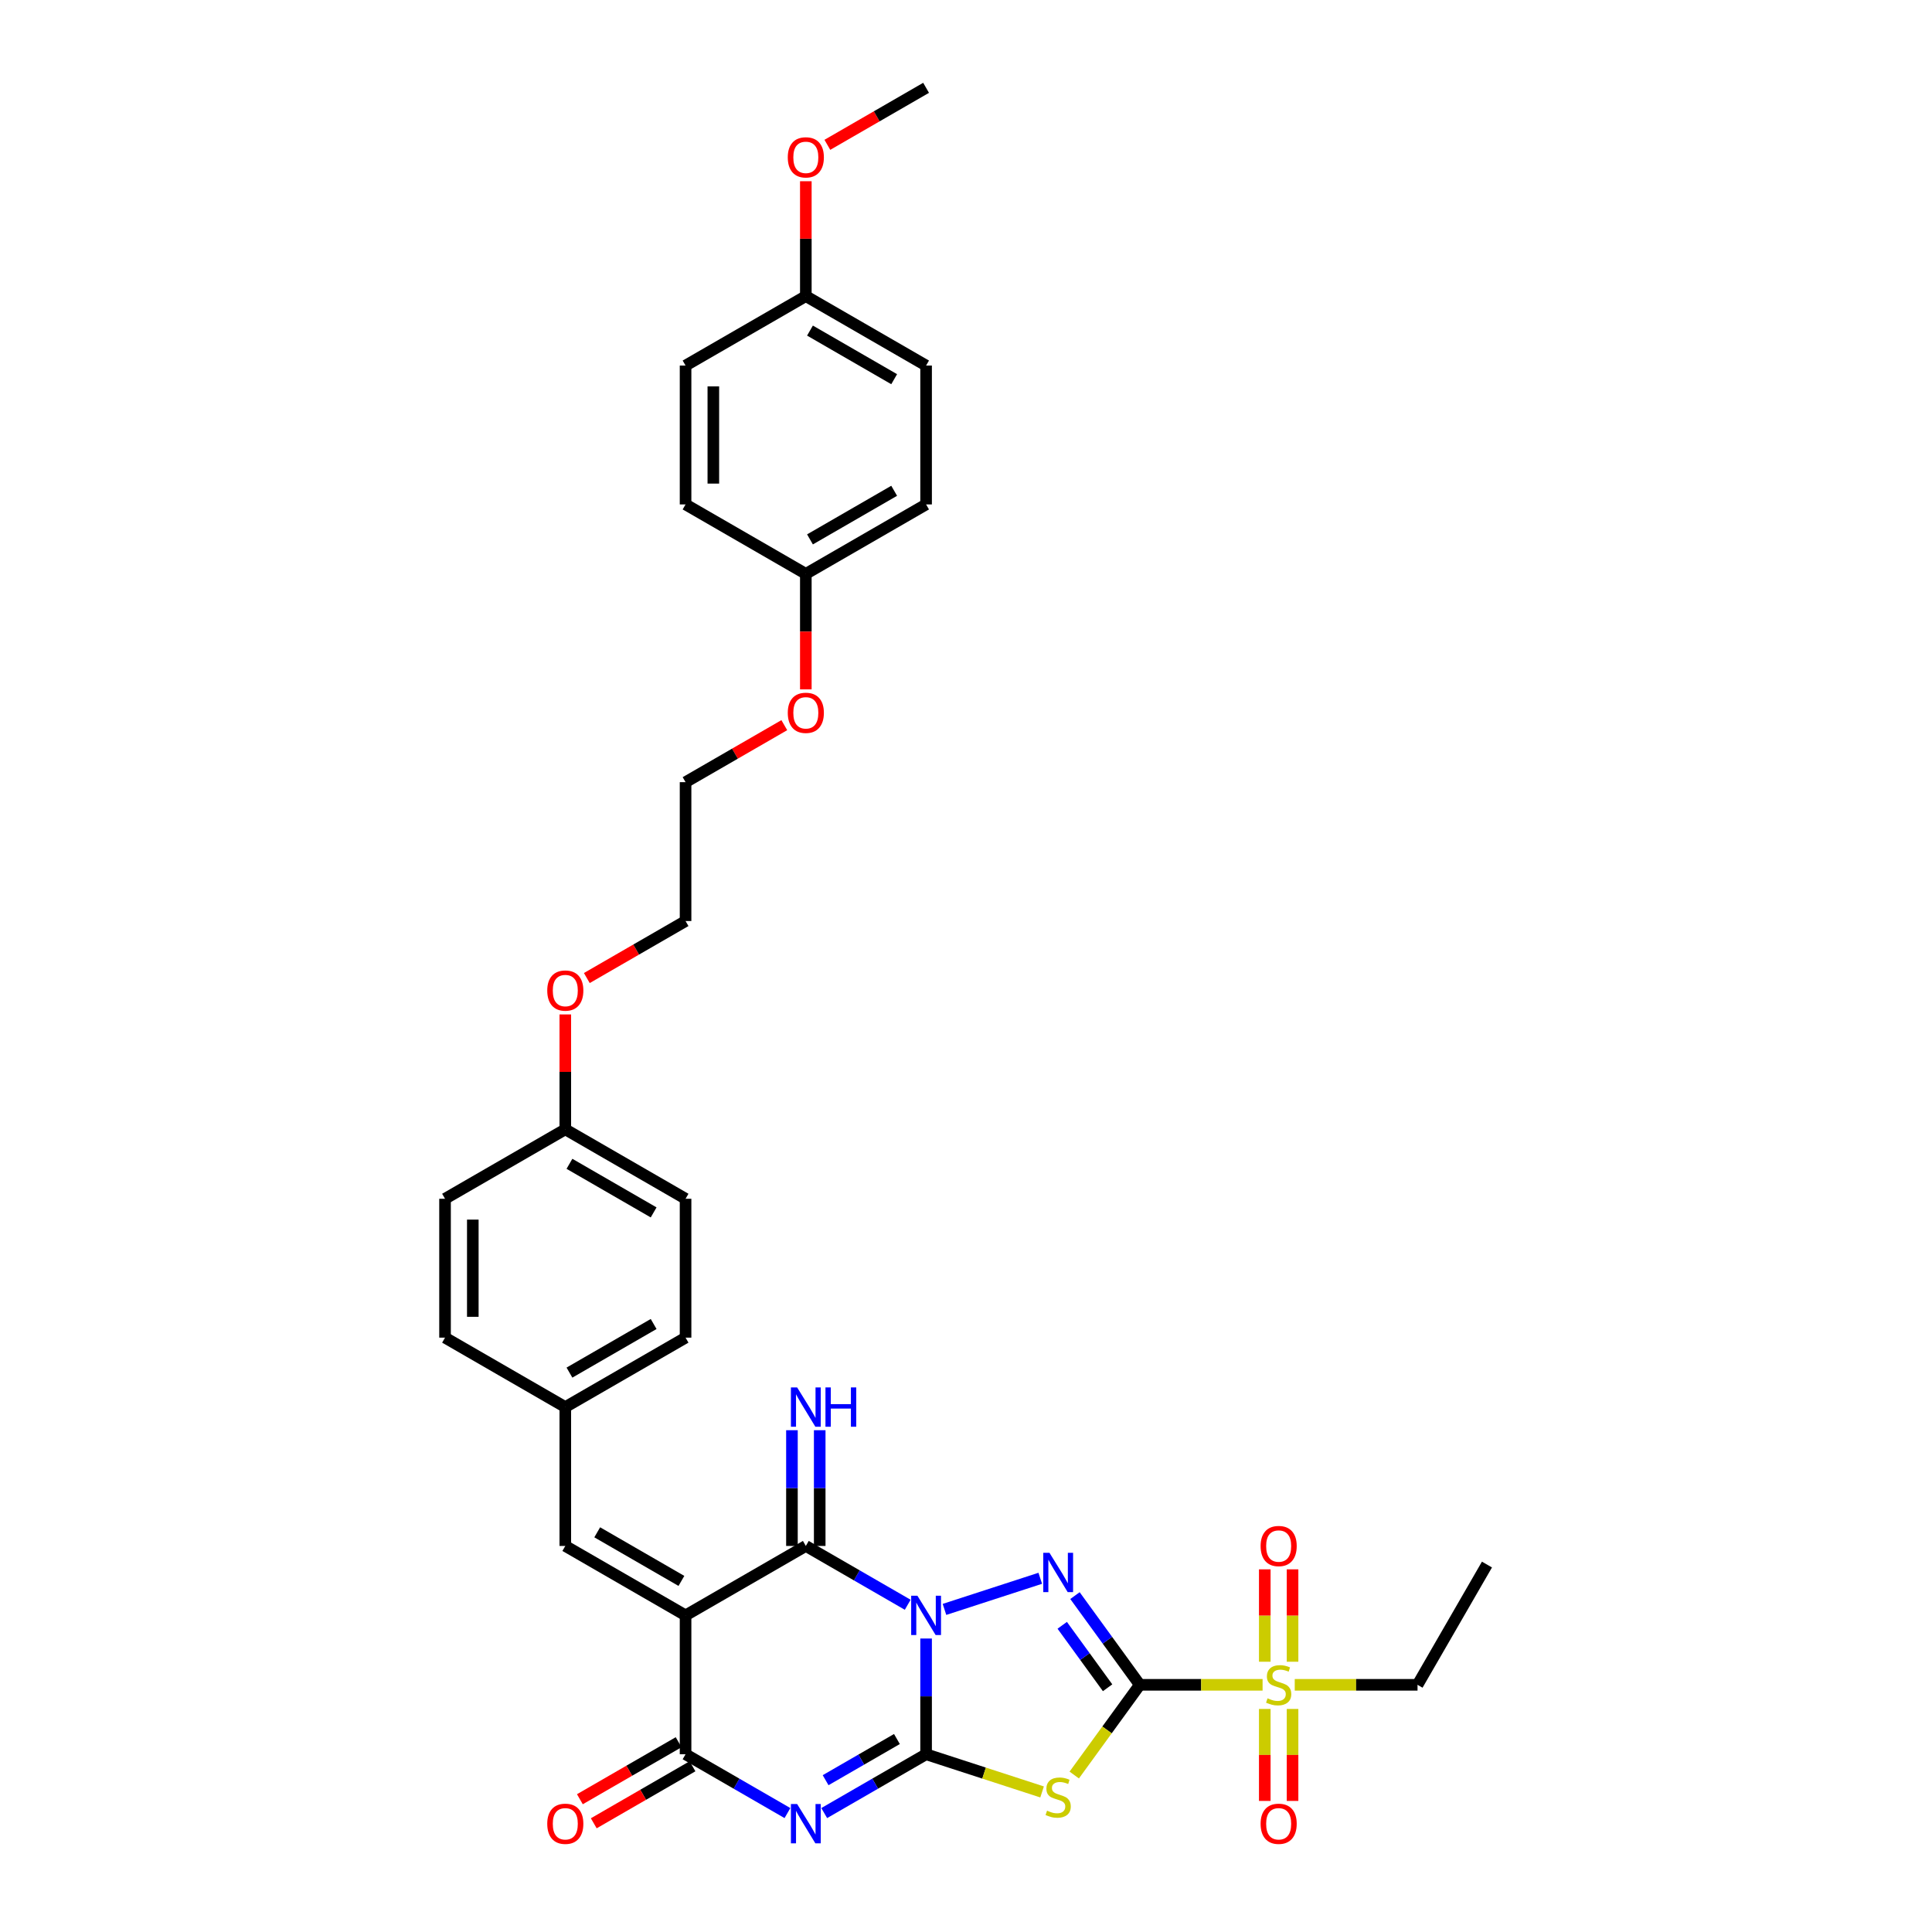 <?xml version='1.0' encoding='iso-8859-1'?>
<svg version='1.1' baseProfile='full'
              xmlns='http://www.w3.org/2000/svg'
                      xmlns:rdkit='http://www.rdkit.org/xml'
                      xmlns:xlink='http://www.w3.org/1999/xlink'
                  xml:space='preserve'
width='1000px' height='1000px' viewBox='0 0 1000 1000'>
<!-- END OF HEADER -->
<rect style='opacity:1.0;fill:#FFFFFF;stroke:none' width='1000' height='1000' x='0' y='0'> </rect>
<path class='bond-0' d='M 479.344,848.093 L 479.344,878.045' style='fill:none;fill-rule:evenodd;stroke:#0000FF;stroke-width:6px;stroke-linecap:butt;stroke-linejoin:miter;stroke-opacity:1' />
<path class='bond-0' d='M 479.344,878.045 L 479.344,907.997' style='fill:none;fill-rule:evenodd;stroke:#000000;stroke-width:6px;stroke-linecap:butt;stroke-linejoin:miter;stroke-opacity:1' />
<path class='bond-2' d='M 488.861,833.026 L 538.438,816.918' style='fill:none;fill-rule:evenodd;stroke:#0000FF;stroke-width:6px;stroke-linecap:butt;stroke-linejoin:miter;stroke-opacity:1' />
<path class='bond-6' d='M 469.828,830.624 L 443.462,815.402' style='fill:none;fill-rule:evenodd;stroke:#0000FF;stroke-width:6px;stroke-linecap:butt;stroke-linejoin:miter;stroke-opacity:1' />
<path class='bond-6' d='M 443.462,815.402 L 417.096,800.179' style='fill:none;fill-rule:evenodd;stroke:#000000;stroke-width:6px;stroke-linecap:butt;stroke-linejoin:miter;stroke-opacity:1' />
<path class='bond-3' d='M 479.344,907.997 L 452.978,923.219' style='fill:none;fill-rule:evenodd;stroke:#000000;stroke-width:6px;stroke-linecap:butt;stroke-linejoin:miter;stroke-opacity:1' />
<path class='bond-3' d='M 452.978,923.219 L 426.612,938.442' style='fill:none;fill-rule:evenodd;stroke:#0000FF;stroke-width:6px;stroke-linecap:butt;stroke-linejoin:miter;stroke-opacity:1' />
<path class='bond-3' d='M 464.247,900.114 L 445.79,910.77' style='fill:none;fill-rule:evenodd;stroke:#000000;stroke-width:6px;stroke-linecap:butt;stroke-linejoin:miter;stroke-opacity:1' />
<path class='bond-3' d='M 445.79,910.77 L 427.334,921.425' style='fill:none;fill-rule:evenodd;stroke:#0000FF;stroke-width:6px;stroke-linecap:butt;stroke-linejoin:miter;stroke-opacity:1' />
<path class='bond-5' d='M 479.344,907.997 L 509.363,917.751' style='fill:none;fill-rule:evenodd;stroke:#000000;stroke-width:6px;stroke-linecap:butt;stroke-linejoin:miter;stroke-opacity:1' />
<path class='bond-5' d='M 509.363,917.751 L 539.381,927.504' style='fill:none;fill-rule:evenodd;stroke:#CCCC00;stroke-width:6px;stroke-linecap:butt;stroke-linejoin:miter;stroke-opacity:1' />
<path class='bond-1' d='M 589.954,872.058 L 573.18,848.97' style='fill:none;fill-rule:evenodd;stroke:#000000;stroke-width:6px;stroke-linecap:butt;stroke-linejoin:miter;stroke-opacity:1' />
<path class='bond-1' d='M 573.18,848.97 L 556.405,825.882' style='fill:none;fill-rule:evenodd;stroke:#0000FF;stroke-width:6px;stroke-linecap:butt;stroke-linejoin:miter;stroke-opacity:1' />
<path class='bond-1' d='M 573.291,873.581 L 561.549,857.419' style='fill:none;fill-rule:evenodd;stroke:#000000;stroke-width:6px;stroke-linecap:butt;stroke-linejoin:miter;stroke-opacity:1' />
<path class='bond-1' d='M 561.549,857.419 L 549.807,841.258' style='fill:none;fill-rule:evenodd;stroke:#0000FF;stroke-width:6px;stroke-linecap:butt;stroke-linejoin:miter;stroke-opacity:1' />
<path class='bond-8' d='M 589.954,872.058 L 621.731,872.058' style='fill:none;fill-rule:evenodd;stroke:#000000;stroke-width:6px;stroke-linecap:butt;stroke-linejoin:miter;stroke-opacity:1' />
<path class='bond-8' d='M 621.731,872.058 L 653.509,872.058' style='fill:none;fill-rule:evenodd;stroke:#CCCC00;stroke-width:6px;stroke-linecap:butt;stroke-linejoin:miter;stroke-opacity:1' />
<path class='bond-34' d='M 589.954,872.058 L 572.991,895.405' style='fill:none;fill-rule:evenodd;stroke:#000000;stroke-width:6px;stroke-linecap:butt;stroke-linejoin:miter;stroke-opacity:1' />
<path class='bond-34' d='M 572.991,895.405 L 556.028,918.752' style='fill:none;fill-rule:evenodd;stroke:#CCCC00;stroke-width:6px;stroke-linecap:butt;stroke-linejoin:miter;stroke-opacity:1' />
<path class='bond-35' d='M 407.579,938.442 L 381.213,923.219' style='fill:none;fill-rule:evenodd;stroke:#0000FF;stroke-width:6px;stroke-linecap:butt;stroke-linejoin:miter;stroke-opacity:1' />
<path class='bond-35' d='M 381.213,923.219 L 354.847,907.997' style='fill:none;fill-rule:evenodd;stroke:#000000;stroke-width:6px;stroke-linecap:butt;stroke-linejoin:miter;stroke-opacity:1' />
<path class='bond-4' d='M 354.847,836.118 L 417.096,800.179' style='fill:none;fill-rule:evenodd;stroke:#000000;stroke-width:6px;stroke-linecap:butt;stroke-linejoin:miter;stroke-opacity:1' />
<path class='bond-7' d='M 354.847,836.118 L 354.847,907.997' style='fill:none;fill-rule:evenodd;stroke:#000000;stroke-width:6px;stroke-linecap:butt;stroke-linejoin:miter;stroke-opacity:1' />
<path class='bond-9' d='M 354.847,836.118 L 292.598,800.179' style='fill:none;fill-rule:evenodd;stroke:#000000;stroke-width:6px;stroke-linecap:butt;stroke-linejoin:miter;stroke-opacity:1' />
<path class='bond-9' d='M 352.698,818.278 L 309.124,793.12' style='fill:none;fill-rule:evenodd;stroke:#000000;stroke-width:6px;stroke-linecap:butt;stroke-linejoin:miter;stroke-opacity:1' />
<path class='bond-10' d='M 424.283,800.179 L 424.283,770.227' style='fill:none;fill-rule:evenodd;stroke:#000000;stroke-width:6px;stroke-linecap:butt;stroke-linejoin:miter;stroke-opacity:1' />
<path class='bond-10' d='M 424.283,770.227 L 424.283,740.276' style='fill:none;fill-rule:evenodd;stroke:#0000FF;stroke-width:6px;stroke-linecap:butt;stroke-linejoin:miter;stroke-opacity:1' />
<path class='bond-10' d='M 409.908,800.179 L 409.908,770.227' style='fill:none;fill-rule:evenodd;stroke:#000000;stroke-width:6px;stroke-linecap:butt;stroke-linejoin:miter;stroke-opacity:1' />
<path class='bond-10' d='M 409.908,770.227 L 409.908,740.276' style='fill:none;fill-rule:evenodd;stroke:#0000FF;stroke-width:6px;stroke-linecap:butt;stroke-linejoin:miter;stroke-opacity:1' />
<path class='bond-13' d='M 351.253,901.772 L 325.699,916.526' style='fill:none;fill-rule:evenodd;stroke:#000000;stroke-width:6px;stroke-linecap:butt;stroke-linejoin:miter;stroke-opacity:1' />
<path class='bond-13' d='M 325.699,916.526 L 300.146,931.279' style='fill:none;fill-rule:evenodd;stroke:#FF0000;stroke-width:6px;stroke-linecap:butt;stroke-linejoin:miter;stroke-opacity:1' />
<path class='bond-13' d='M 358.441,914.222 L 332.887,928.975' style='fill:none;fill-rule:evenodd;stroke:#000000;stroke-width:6px;stroke-linecap:butt;stroke-linejoin:miter;stroke-opacity:1' />
<path class='bond-13' d='M 332.887,928.975 L 307.333,943.729' style='fill:none;fill-rule:evenodd;stroke:#FF0000;stroke-width:6px;stroke-linecap:butt;stroke-linejoin:miter;stroke-opacity:1' />
<path class='bond-11' d='M 669.02,860.111 L 669.02,836.199' style='fill:none;fill-rule:evenodd;stroke:#CCCC00;stroke-width:6px;stroke-linecap:butt;stroke-linejoin:miter;stroke-opacity:1' />
<path class='bond-11' d='M 669.02,836.199 L 669.02,812.287' style='fill:none;fill-rule:evenodd;stroke:#FF0000;stroke-width:6px;stroke-linecap:butt;stroke-linejoin:miter;stroke-opacity:1' />
<path class='bond-11' d='M 654.645,860.111 L 654.645,836.199' style='fill:none;fill-rule:evenodd;stroke:#CCCC00;stroke-width:6px;stroke-linecap:butt;stroke-linejoin:miter;stroke-opacity:1' />
<path class='bond-11' d='M 654.645,836.199 L 654.645,812.287' style='fill:none;fill-rule:evenodd;stroke:#FF0000;stroke-width:6px;stroke-linecap:butt;stroke-linejoin:miter;stroke-opacity:1' />
<path class='bond-12' d='M 654.645,884.55 L 654.645,908.354' style='fill:none;fill-rule:evenodd;stroke:#CCCC00;stroke-width:6px;stroke-linecap:butt;stroke-linejoin:miter;stroke-opacity:1' />
<path class='bond-12' d='M 654.645,908.354 L 654.645,932.159' style='fill:none;fill-rule:evenodd;stroke:#FF0000;stroke-width:6px;stroke-linecap:butt;stroke-linejoin:miter;stroke-opacity:1' />
<path class='bond-12' d='M 669.02,884.55 L 669.02,908.354' style='fill:none;fill-rule:evenodd;stroke:#CCCC00;stroke-width:6px;stroke-linecap:butt;stroke-linejoin:miter;stroke-opacity:1' />
<path class='bond-12' d='M 669.02,908.354 L 669.02,932.159' style='fill:none;fill-rule:evenodd;stroke:#FF0000;stroke-width:6px;stroke-linecap:butt;stroke-linejoin:miter;stroke-opacity:1' />
<path class='bond-15' d='M 670.156,872.058 L 701.934,872.058' style='fill:none;fill-rule:evenodd;stroke:#CCCC00;stroke-width:6px;stroke-linecap:butt;stroke-linejoin:miter;stroke-opacity:1' />
<path class='bond-15' d='M 701.934,872.058 L 733.711,872.058' style='fill:none;fill-rule:evenodd;stroke:#000000;stroke-width:6px;stroke-linecap:butt;stroke-linejoin:miter;stroke-opacity:1' />
<path class='bond-14' d='M 292.598,800.179 L 292.598,728.301' style='fill:none;fill-rule:evenodd;stroke:#000000;stroke-width:6px;stroke-linecap:butt;stroke-linejoin:miter;stroke-opacity:1' />
<path class='bond-19' d='M 292.598,728.301 L 354.847,692.361' style='fill:none;fill-rule:evenodd;stroke:#000000;stroke-width:6px;stroke-linecap:butt;stroke-linejoin:miter;stroke-opacity:1' />
<path class='bond-19' d='M 294.748,710.46 L 338.322,685.302' style='fill:none;fill-rule:evenodd;stroke:#000000;stroke-width:6px;stroke-linecap:butt;stroke-linejoin:miter;stroke-opacity:1' />
<path class='bond-20' d='M 292.598,728.301 L 230.35,692.361' style='fill:none;fill-rule:evenodd;stroke:#000000;stroke-width:6px;stroke-linecap:butt;stroke-linejoin:miter;stroke-opacity:1' />
<path class='bond-33' d='M 733.711,872.058 L 769.65,809.809' style='fill:none;fill-rule:evenodd;stroke:#000000;stroke-width:6px;stroke-linecap:butt;stroke-linejoin:miter;stroke-opacity:1' />
<path class='bond-16' d='M 417.096,153.272 L 479.344,189.212' style='fill:none;fill-rule:evenodd;stroke:#000000;stroke-width:6px;stroke-linecap:butt;stroke-linejoin:miter;stroke-opacity:1' />
<path class='bond-16' d='M 419.245,171.113 L 462.819,196.27' style='fill:none;fill-rule:evenodd;stroke:#000000;stroke-width:6px;stroke-linecap:butt;stroke-linejoin:miter;stroke-opacity:1' />
<path class='bond-27' d='M 417.096,153.272 L 417.096,123.536' style='fill:none;fill-rule:evenodd;stroke:#000000;stroke-width:6px;stroke-linecap:butt;stroke-linejoin:miter;stroke-opacity:1' />
<path class='bond-27' d='M 417.096,123.536 L 417.096,93.8' style='fill:none;fill-rule:evenodd;stroke:#FF0000;stroke-width:6px;stroke-linecap:butt;stroke-linejoin:miter;stroke-opacity:1' />
<path class='bond-37' d='M 417.096,153.272 L 354.847,189.212' style='fill:none;fill-rule:evenodd;stroke:#000000;stroke-width:6px;stroke-linecap:butt;stroke-linejoin:miter;stroke-opacity:1' />
<path class='bond-17' d='M 292.598,584.544 L 230.35,620.483' style='fill:none;fill-rule:evenodd;stroke:#000000;stroke-width:6px;stroke-linecap:butt;stroke-linejoin:miter;stroke-opacity:1' />
<path class='bond-28' d='M 292.598,584.544 L 292.598,554.807' style='fill:none;fill-rule:evenodd;stroke:#000000;stroke-width:6px;stroke-linecap:butt;stroke-linejoin:miter;stroke-opacity:1' />
<path class='bond-28' d='M 292.598,554.807 L 292.598,525.071' style='fill:none;fill-rule:evenodd;stroke:#FF0000;stroke-width:6px;stroke-linecap:butt;stroke-linejoin:miter;stroke-opacity:1' />
<path class='bond-36' d='M 292.598,584.544 L 354.847,620.483' style='fill:none;fill-rule:evenodd;stroke:#000000;stroke-width:6px;stroke-linecap:butt;stroke-linejoin:miter;stroke-opacity:1' />
<path class='bond-36' d='M 294.748,602.384 L 338.322,627.542' style='fill:none;fill-rule:evenodd;stroke:#000000;stroke-width:6px;stroke-linecap:butt;stroke-linejoin:miter;stroke-opacity:1' />
<path class='bond-18' d='M 417.096,297.029 L 417.096,326.924' style='fill:none;fill-rule:evenodd;stroke:#000000;stroke-width:6px;stroke-linecap:butt;stroke-linejoin:miter;stroke-opacity:1' />
<path class='bond-18' d='M 417.096,326.924 L 417.096,356.818' style='fill:none;fill-rule:evenodd;stroke:#FF0000;stroke-width:6px;stroke-linecap:butt;stroke-linejoin:miter;stroke-opacity:1' />
<path class='bond-22' d='M 417.096,297.029 L 354.847,261.09' style='fill:none;fill-rule:evenodd;stroke:#000000;stroke-width:6px;stroke-linecap:butt;stroke-linejoin:miter;stroke-opacity:1' />
<path class='bond-25' d='M 417.096,297.029 L 479.344,261.09' style='fill:none;fill-rule:evenodd;stroke:#000000;stroke-width:6px;stroke-linecap:butt;stroke-linejoin:miter;stroke-opacity:1' />
<path class='bond-25' d='M 419.245,279.189 L 462.819,254.031' style='fill:none;fill-rule:evenodd;stroke:#000000;stroke-width:6px;stroke-linecap:butt;stroke-linejoin:miter;stroke-opacity:1' />
<path class='bond-21' d='M 354.847,692.361 L 354.847,620.483' style='fill:none;fill-rule:evenodd;stroke:#000000;stroke-width:6px;stroke-linecap:butt;stroke-linejoin:miter;stroke-opacity:1' />
<path class='bond-23' d='M 230.35,692.361 L 230.35,620.483' style='fill:none;fill-rule:evenodd;stroke:#000000;stroke-width:6px;stroke-linecap:butt;stroke-linejoin:miter;stroke-opacity:1' />
<path class='bond-23' d='M 244.725,681.58 L 244.725,631.265' style='fill:none;fill-rule:evenodd;stroke:#000000;stroke-width:6px;stroke-linecap:butt;stroke-linejoin:miter;stroke-opacity:1' />
<path class='bond-26' d='M 354.847,261.09 L 354.847,189.212' style='fill:none;fill-rule:evenodd;stroke:#000000;stroke-width:6px;stroke-linecap:butt;stroke-linejoin:miter;stroke-opacity:1' />
<path class='bond-26' d='M 369.223,250.308 L 369.223,199.993' style='fill:none;fill-rule:evenodd;stroke:#000000;stroke-width:6px;stroke-linecap:butt;stroke-linejoin:miter;stroke-opacity:1' />
<path class='bond-24' d='M 479.344,189.212 L 479.344,261.09' style='fill:none;fill-rule:evenodd;stroke:#000000;stroke-width:6px;stroke-linecap:butt;stroke-linejoin:miter;stroke-opacity:1' />
<path class='bond-32' d='M 428.237,74.962 L 453.791,60.208' style='fill:none;fill-rule:evenodd;stroke:#FF0000;stroke-width:6px;stroke-linecap:butt;stroke-linejoin:miter;stroke-opacity:1' />
<path class='bond-32' d='M 453.791,60.208 L 479.344,45.455' style='fill:none;fill-rule:evenodd;stroke:#000000;stroke-width:6px;stroke-linecap:butt;stroke-linejoin:miter;stroke-opacity:1' />
<path class='bond-30' d='M 303.74,506.233 L 329.293,491.479' style='fill:none;fill-rule:evenodd;stroke:#FF0000;stroke-width:6px;stroke-linecap:butt;stroke-linejoin:miter;stroke-opacity:1' />
<path class='bond-30' d='M 329.293,491.479 L 354.847,476.726' style='fill:none;fill-rule:evenodd;stroke:#000000;stroke-width:6px;stroke-linecap:butt;stroke-linejoin:miter;stroke-opacity:1' />
<path class='bond-29' d='M 405.954,375.34 L 380.401,390.094' style='fill:none;fill-rule:evenodd;stroke:#FF0000;stroke-width:6px;stroke-linecap:butt;stroke-linejoin:miter;stroke-opacity:1' />
<path class='bond-29' d='M 380.401,390.094 L 354.847,404.847' style='fill:none;fill-rule:evenodd;stroke:#000000;stroke-width:6px;stroke-linecap:butt;stroke-linejoin:miter;stroke-opacity:1' />
<path class='bond-31' d='M 354.847,476.726 L 354.847,404.847' style='fill:none;fill-rule:evenodd;stroke:#000000;stroke-width:6px;stroke-linecap:butt;stroke-linejoin:miter;stroke-opacity:1' />
<path  class='atom-0' d='M 474.845 825.94
L 481.515 836.722
Q 482.176 837.786, 483.24 839.712
Q 484.304 841.639, 484.361 841.754
L 484.361 825.94
L 487.064 825.94
L 487.064 846.296
L 484.275 846.296
L 477.116 834.508
Q 476.282 833.128, 475.391 831.547
Q 474.528 829.966, 474.27 829.477
L 474.27 846.296
L 471.625 846.296
L 471.625 825.94
L 474.845 825.94
' fill='#0000FF'/>
<path  class='atom-3' d='M 543.205 803.729
L 549.876 814.51
Q 550.537 815.574, 551.601 817.501
Q 552.664 819.427, 552.722 819.542
L 552.722 803.729
L 555.425 803.729
L 555.425 824.085
L 552.636 824.085
L 545.477 812.297
Q 544.643 810.917, 543.751 809.335
Q 542.889 807.754, 542.63 807.265
L 542.63 824.085
L 539.985 824.085
L 539.985 803.729
L 543.205 803.729
' fill='#0000FF'/>
<path  class='atom-4' d='M 412.596 933.758
L 419.266 944.54
Q 419.928 945.604, 420.991 947.53
Q 422.055 949.456, 422.113 949.571
L 422.113 933.758
L 424.815 933.758
L 424.815 954.114
L 422.026 954.114
L 414.867 942.326
Q 414.034 940.946, 413.142 939.365
Q 412.28 937.783, 412.021 937.295
L 412.021 954.114
L 409.376 954.114
L 409.376 933.758
L 412.596 933.758
' fill='#0000FF'/>
<path  class='atom-6' d='M 541.955 937.195
Q 542.185 937.281, 543.133 937.684
Q 544.082 938.086, 545.117 938.345
Q 546.181 938.575, 547.216 938.575
Q 549.142 938.575, 550.264 937.655
Q 551.385 936.706, 551.385 935.068
Q 551.385 933.946, 550.81 933.256
Q 550.264 932.566, 549.401 932.192
Q 548.539 931.819, 547.101 931.387
Q 545.29 930.841, 544.197 930.324
Q 543.133 929.806, 542.357 928.714
Q 541.61 927.621, 541.61 925.781
Q 541.61 923.222, 543.335 921.641
Q 545.088 920.059, 548.539 920.059
Q 550.896 920.059, 553.57 921.181
L 552.909 923.395
Q 550.465 922.388, 548.625 922.388
Q 546.641 922.388, 545.548 923.222
Q 544.456 924.027, 544.485 925.436
Q 544.485 926.528, 545.031 927.19
Q 545.606 927.851, 546.411 928.225
Q 547.245 928.599, 548.625 929.03
Q 550.465 929.605, 551.557 930.18
Q 552.65 930.755, 553.426 931.934
Q 554.231 933.084, 554.231 935.068
Q 554.231 937.885, 552.334 939.409
Q 550.465 940.904, 547.331 940.904
Q 545.52 940.904, 544.14 940.502
Q 542.788 940.128, 541.178 939.467
L 541.955 937.195
' fill='#CCCC00'/>
<path  class='atom-9' d='M 656.082 879.044
Q 656.312 879.13, 657.261 879.533
Q 658.21 879.936, 659.245 880.194
Q 660.309 880.424, 661.344 880.424
Q 663.27 880.424, 664.391 879.504
Q 665.513 878.555, 665.513 876.917
Q 665.513 875.795, 664.938 875.105
Q 664.391 874.415, 663.529 874.041
Q 662.666 873.668, 661.229 873.236
Q 659.417 872.69, 658.325 872.173
Q 657.261 871.655, 656.485 870.563
Q 655.737 869.47, 655.737 867.63
Q 655.737 865.071, 657.462 863.49
Q 659.216 861.908, 662.666 861.908
Q 665.024 861.908, 667.698 863.03
L 667.036 865.244
Q 664.593 864.237, 662.753 864.237
Q 660.769 864.237, 659.676 865.071
Q 658.584 865.876, 658.612 867.285
Q 658.612 868.377, 659.159 869.039
Q 659.734 869.7, 660.539 870.074
Q 661.372 870.448, 662.753 870.879
Q 664.593 871.454, 665.685 872.029
Q 666.778 872.604, 667.554 873.783
Q 668.359 874.933, 668.359 876.917
Q 668.359 879.734, 666.461 881.258
Q 664.593 882.753, 661.459 882.753
Q 659.647 882.753, 658.267 882.351
Q 656.916 881.977, 655.306 881.316
L 656.082 879.044
' fill='#CCCC00'/>
<path  class='atom-11' d='M 412.596 718.123
L 419.266 728.904
Q 419.928 729.968, 420.991 731.895
Q 422.055 733.821, 422.113 733.936
L 422.113 718.123
L 424.815 718.123
L 424.815 738.479
L 422.026 738.479
L 414.867 726.691
Q 414.034 725.31, 413.142 723.729
Q 412.28 722.148, 412.021 721.659
L 412.021 738.479
L 409.376 738.479
L 409.376 718.123
L 412.596 718.123
' fill='#0000FF'/>
<path  class='atom-11' d='M 427.259 718.123
L 430.019 718.123
L 430.019 726.777
L 440.427 726.777
L 440.427 718.123
L 443.188 718.123
L 443.188 738.479
L 440.427 738.479
L 440.427 729.077
L 430.019 729.077
L 430.019 738.479
L 427.259 738.479
L 427.259 718.123
' fill='#0000FF'/>
<path  class='atom-12' d='M 652.488 800.237
Q 652.488 795.349, 654.903 792.617
Q 657.319 789.886, 661.832 789.886
Q 666.346 789.886, 668.762 792.617
Q 671.177 795.349, 671.177 800.237
Q 671.177 805.182, 668.733 808
Q 666.289 810.788, 661.832 810.788
Q 657.347 810.788, 654.903 808
Q 652.488 805.211, 652.488 800.237
M 661.832 808.488
Q 664.938 808.488, 666.605 806.418
Q 668.302 804.319, 668.302 800.237
Q 668.302 796.24, 666.605 794.228
Q 664.938 792.186, 661.832 792.186
Q 658.727 792.186, 657.031 794.199
Q 655.363 796.211, 655.363 800.237
Q 655.363 804.348, 657.031 806.418
Q 658.727 808.488, 661.832 808.488
' fill='#FF0000'/>
<path  class='atom-13' d='M 652.488 943.994
Q 652.488 939.106, 654.903 936.375
Q 657.319 933.643, 661.832 933.643
Q 666.346 933.643, 668.762 936.375
Q 671.177 939.106, 671.177 943.994
Q 671.177 948.939, 668.733 951.757
Q 666.289 954.545, 661.832 954.545
Q 657.347 954.545, 654.903 951.757
Q 652.488 948.968, 652.488 943.994
M 661.832 952.245
Q 664.938 952.245, 666.605 950.175
Q 668.302 948.076, 668.302 943.994
Q 668.302 939.997, 666.605 937.985
Q 664.938 935.943, 661.832 935.943
Q 658.727 935.943, 657.031 937.956
Q 655.363 939.968, 655.363 943.994
Q 655.363 948.105, 657.031 950.175
Q 658.727 952.245, 661.832 952.245
' fill='#FF0000'/>
<path  class='atom-14' d='M 283.254 943.994
Q 283.254 939.106, 285.669 936.375
Q 288.084 933.643, 292.598 933.643
Q 297.112 933.643, 299.527 936.375
Q 301.943 939.106, 301.943 943.994
Q 301.943 948.939, 299.499 951.757
Q 297.055 954.545, 292.598 954.545
Q 288.113 954.545, 285.669 951.757
Q 283.254 948.968, 283.254 943.994
M 292.598 952.245
Q 295.704 952.245, 297.371 950.175
Q 299.067 948.076, 299.067 943.994
Q 299.067 939.997, 297.371 937.985
Q 295.704 935.943, 292.598 935.943
Q 289.493 935.943, 287.797 937.956
Q 286.129 939.968, 286.129 943.994
Q 286.129 948.105, 287.797 950.175
Q 289.493 952.245, 292.598 952.245
' fill='#FF0000'/>
<path  class='atom-28' d='M 407.751 81.451
Q 407.751 76.564, 410.167 73.832
Q 412.582 71.101, 417.096 71.101
Q 421.61 71.101, 424.025 73.832
Q 426.44 76.564, 426.44 81.451
Q 426.44 86.397, 423.996 89.214
Q 421.552 92.003, 417.096 92.003
Q 412.61 92.003, 410.167 89.214
Q 407.751 86.425, 407.751 81.451
M 417.096 89.703
Q 420.201 89.703, 421.868 87.633
Q 423.565 85.534, 423.565 81.451
Q 423.565 77.455, 421.868 75.442
Q 420.201 73.401, 417.096 73.401
Q 413.99 73.401, 412.294 75.413
Q 410.627 77.426, 410.627 81.451
Q 410.627 85.563, 412.294 87.633
Q 413.99 89.703, 417.096 89.703
' fill='#FF0000'/>
<path  class='atom-29' d='M 283.254 512.722
Q 283.254 507.835, 285.669 505.103
Q 288.084 502.372, 292.598 502.372
Q 297.112 502.372, 299.527 505.103
Q 301.943 507.835, 301.943 512.722
Q 301.943 517.668, 299.499 520.485
Q 297.055 523.274, 292.598 523.274
Q 288.113 523.274, 285.669 520.485
Q 283.254 517.696, 283.254 512.722
M 292.598 520.974
Q 295.704 520.974, 297.371 518.904
Q 299.067 516.805, 299.067 512.722
Q 299.067 508.726, 297.371 506.713
Q 295.704 504.672, 292.598 504.672
Q 289.493 504.672, 287.797 506.685
Q 286.129 508.697, 286.129 512.722
Q 286.129 516.834, 287.797 518.904
Q 289.493 520.974, 292.598 520.974
' fill='#FF0000'/>
<path  class='atom-30' d='M 407.751 368.965
Q 407.751 364.078, 410.167 361.346
Q 412.582 358.615, 417.096 358.615
Q 421.61 358.615, 424.025 361.346
Q 426.44 364.078, 426.44 368.965
Q 426.44 373.911, 423.996 376.728
Q 421.552 379.517, 417.096 379.517
Q 412.61 379.517, 410.167 376.728
Q 407.751 373.939, 407.751 368.965
M 417.096 377.217
Q 420.201 377.217, 421.868 375.147
Q 423.565 373.048, 423.565 368.965
Q 423.565 364.969, 421.868 362.956
Q 420.201 360.915, 417.096 360.915
Q 413.99 360.915, 412.294 362.928
Q 410.627 364.94, 410.627 368.965
Q 410.627 373.077, 412.294 375.147
Q 413.99 377.217, 417.096 377.217
' fill='#FF0000'/>
</svg>
